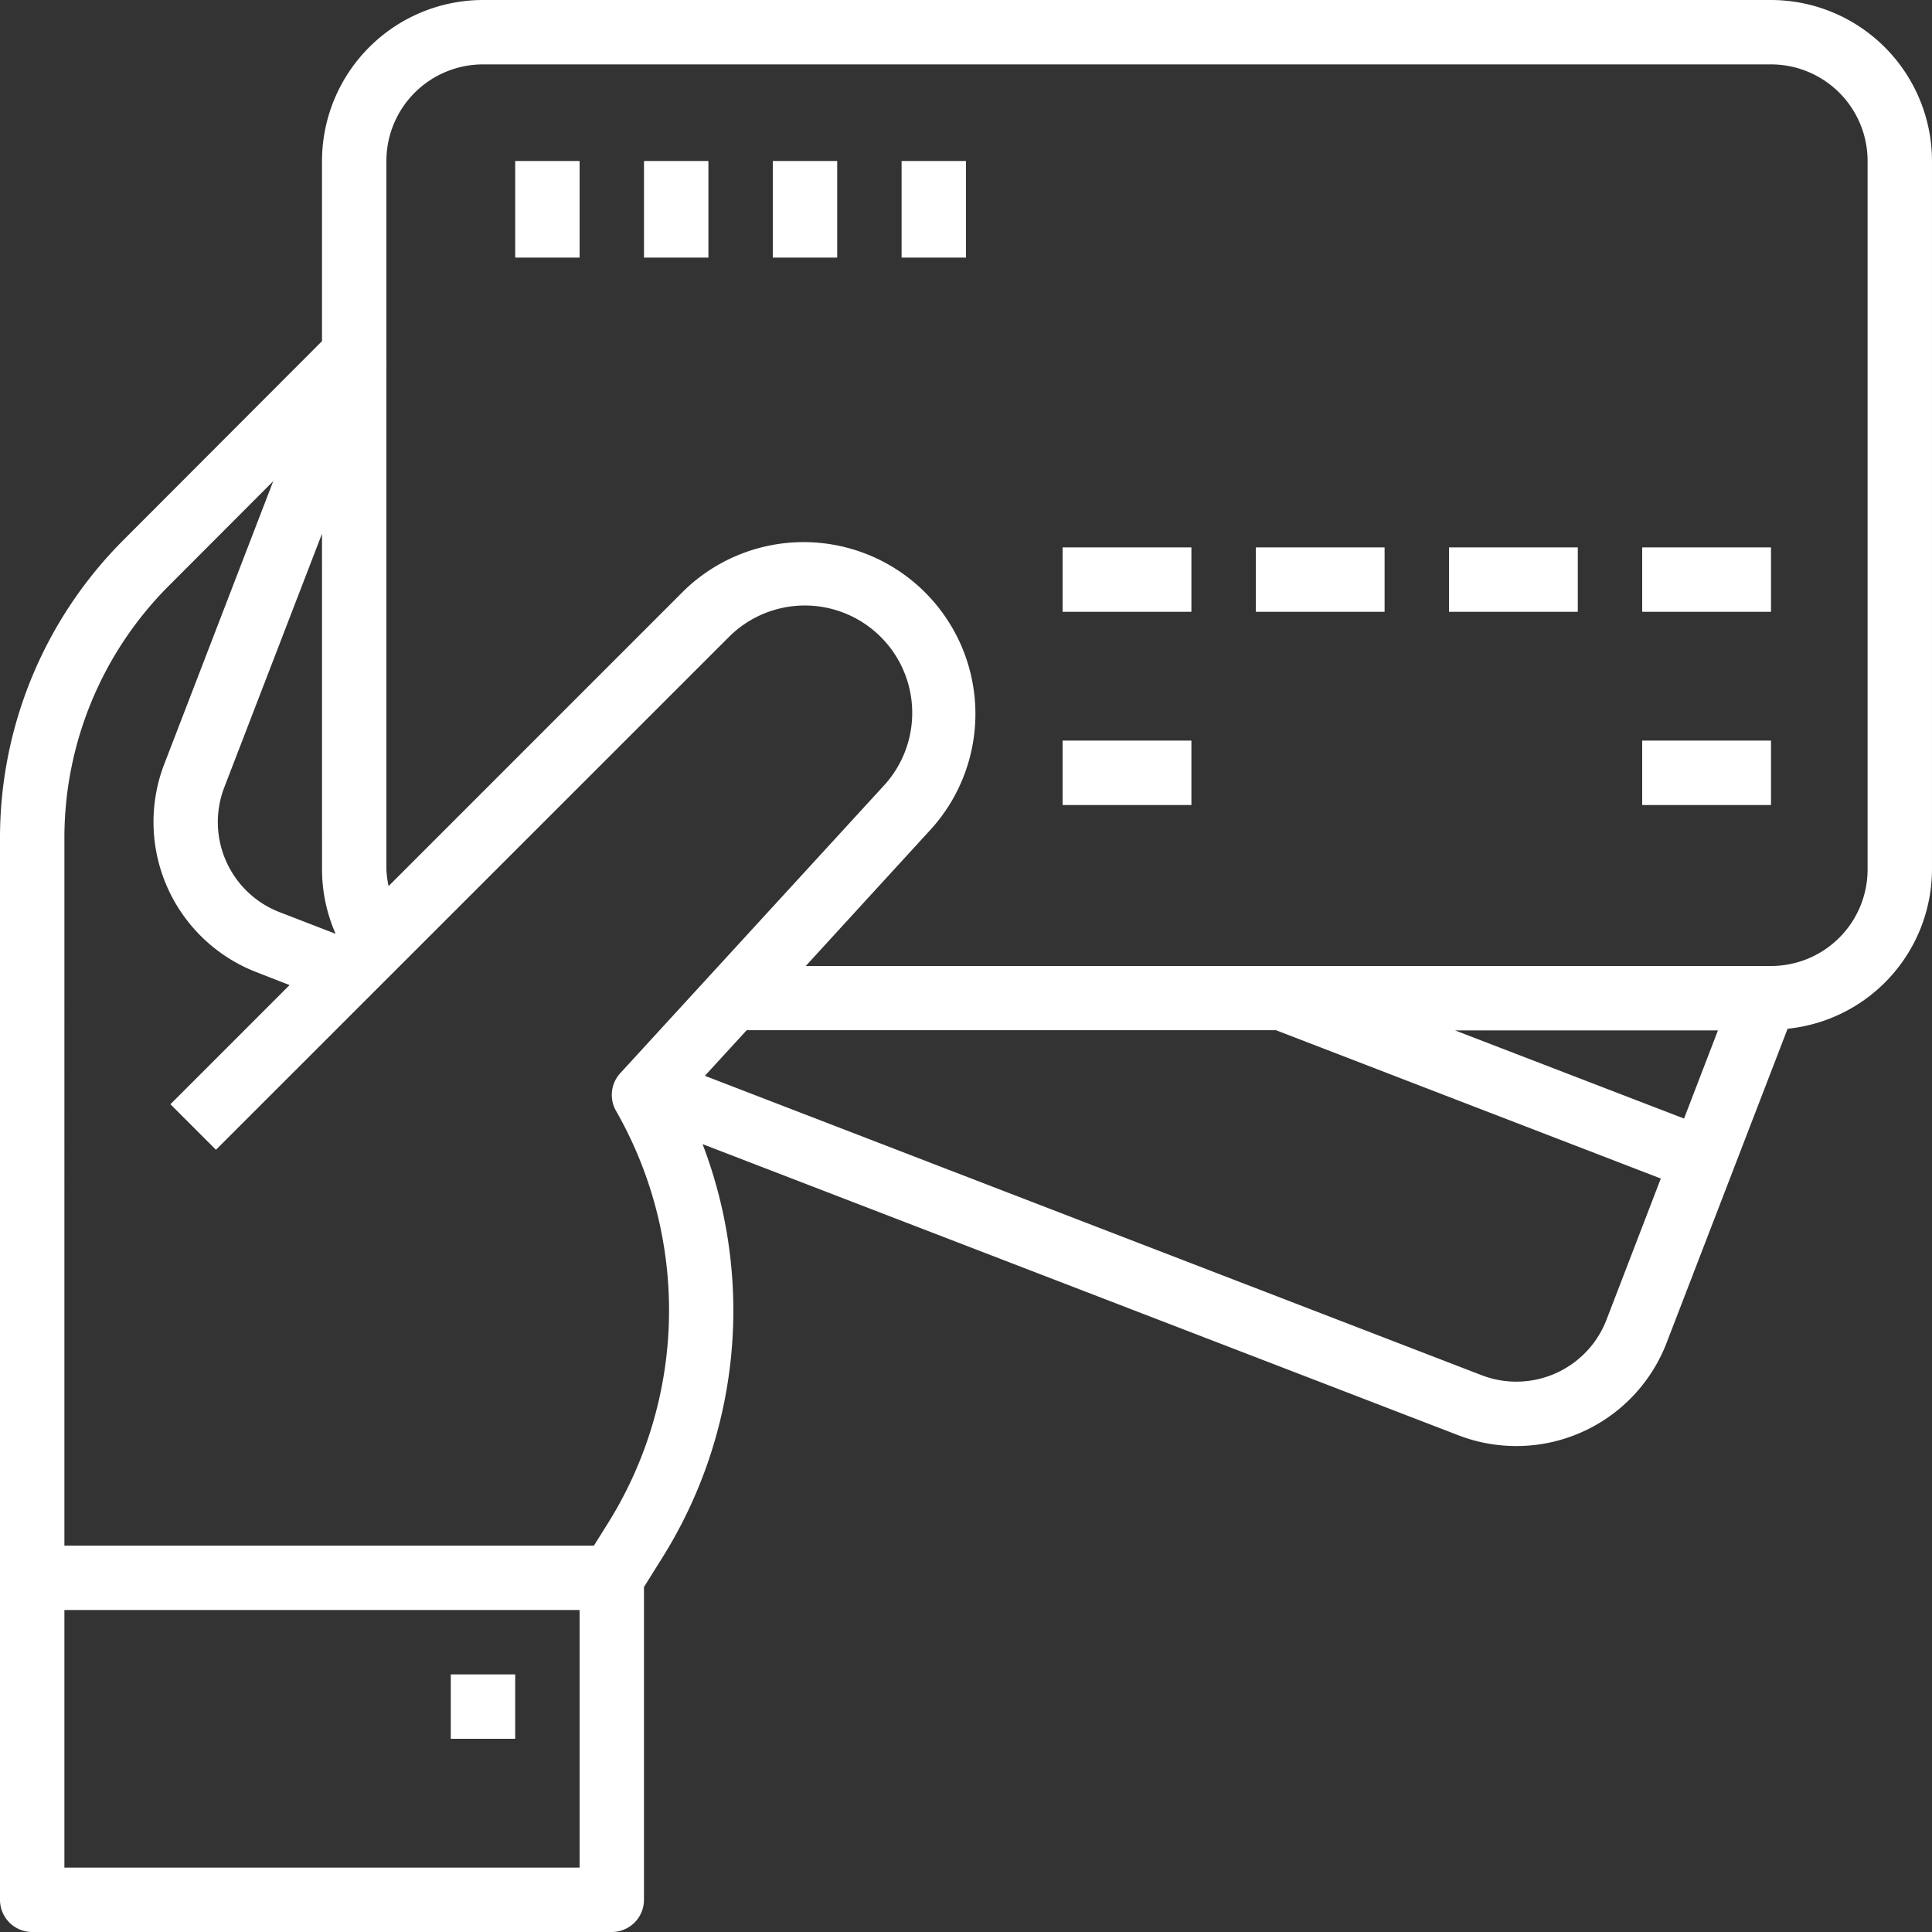 <svg xmlns="http://www.w3.org/2000/svg" width="372.641" height="372.641" viewBox="0 0 372.641 372.641"><rect x="0" y="0" width="372.641" height="372.641" fill="#333333" stroke="none"/><path d="M62.107,65.8V31.053A31.093,31.093,0,0,1,93.16,0H341.587a31.093,31.093,0,0,1,31.053,31.053V167.688a30.992,30.992,0,0,1-27.849,30.734l-23.346,60.6A31.061,31.061,0,0,1,281.3,276.838l-145.788-56.16a89.781,89.781,0,0,1-7.735,79.716l-3.568,5.706V366.43A6.209,6.209,0,0,1,118,372.641H6.211A6.209,6.209,0,0,1,0,366.43V161.423a81.279,81.279,0,0,1,23.795-57.247Zm0,37.143L43.257,151.87a18.632,18.632,0,0,0,10.7,24.079l10.774,4.161a31.061,31.061,0,0,1-2.621-12.421Zm298.112,64.749V31.053a18.635,18.635,0,0,0-18.632-18.632H93.16A18.635,18.635,0,0,0,74.528,31.053V70.528h.054l-.054.141v97.019a18.859,18.859,0,0,0,.422,3.217l56.89-56.9a33.133,33.133,0,0,1,47.822,45.821L155.41,186.32H341.587A18.635,18.635,0,0,0,360.219,167.688Zm-79.565,31.053,44.164,17,6.534-17Zm5.118,66.5a18.631,18.631,0,0,0,24.085-10.687l10.477-27.246L246.2,198.742V198.7H144.026l-8.072,8.8ZM12.421,360.219h99.371V310.534H12.421Zm0-62.107H114.556l2.694-4.3a77.448,77.448,0,0,0,1.573-79.54,6.208,6.208,0,0,1,.814-7.279l50.895-55.523a20.713,20.713,0,0,0-29.908-28.647L41.655,221.765l-8.782-8.782L55.853,190l-6.372-2.484A31.056,31.056,0,0,1,31.674,147.4L52.7,92.811,32.577,112.972a68.779,68.779,0,0,0-20.155,48.451Zm0,0" fill="#fff"/><path d="M102.968,265.625H78.125v12.421h24.843Zm0,0" transform="translate(238.62 -160.043)" fill="#fff"/><path d="M102.968,359.375H78.125V371.8h24.843Zm0,0" transform="translate(238.62 -216.529)" fill="#fff"/><path d="M384.218,359.375H359.375V371.8h24.843Zm0,0" transform="translate(-154.423 -216.529)" fill="#fff"/><path d="M196.718,265.625H171.875v12.421h24.843Zm0,0" transform="translate(107.605 -160.043)" fill="#fff"/><path d="M290.468,265.625H265.625v12.421h24.843Zm0,0" transform="translate(-23.409 -160.043)" fill="#fff"/><path d="M384.218,265.625H359.375v12.421h24.843Zm0,0" transform="translate(-154.423 -160.043)" fill="#fff"/><path d="M668.671,78.125H656.25V96.757h12.421Zm0,0" transform="translate(-556.879 -47.072)" fill="#fff"/><path d="M606.171,78.125H593.75V96.757h12.421Zm0,0" transform="translate(-469.536 -47.072)" fill="#fff"/><path d="M543.671,78.125H531.25V96.757h12.421Zm0,0" transform="translate(-382.194 -47.072)" fill="#fff"/><path d="M481.171,78.125H468.75V96.757h12.421Zm0,0" transform="translate(-294.851 -47.072)" fill="#fff"/><path d="M699.921,812.5H687.5v12.421h12.421Zm0,0" transform="translate(-600.551 -489.545)" fill="#fff"/></svg>